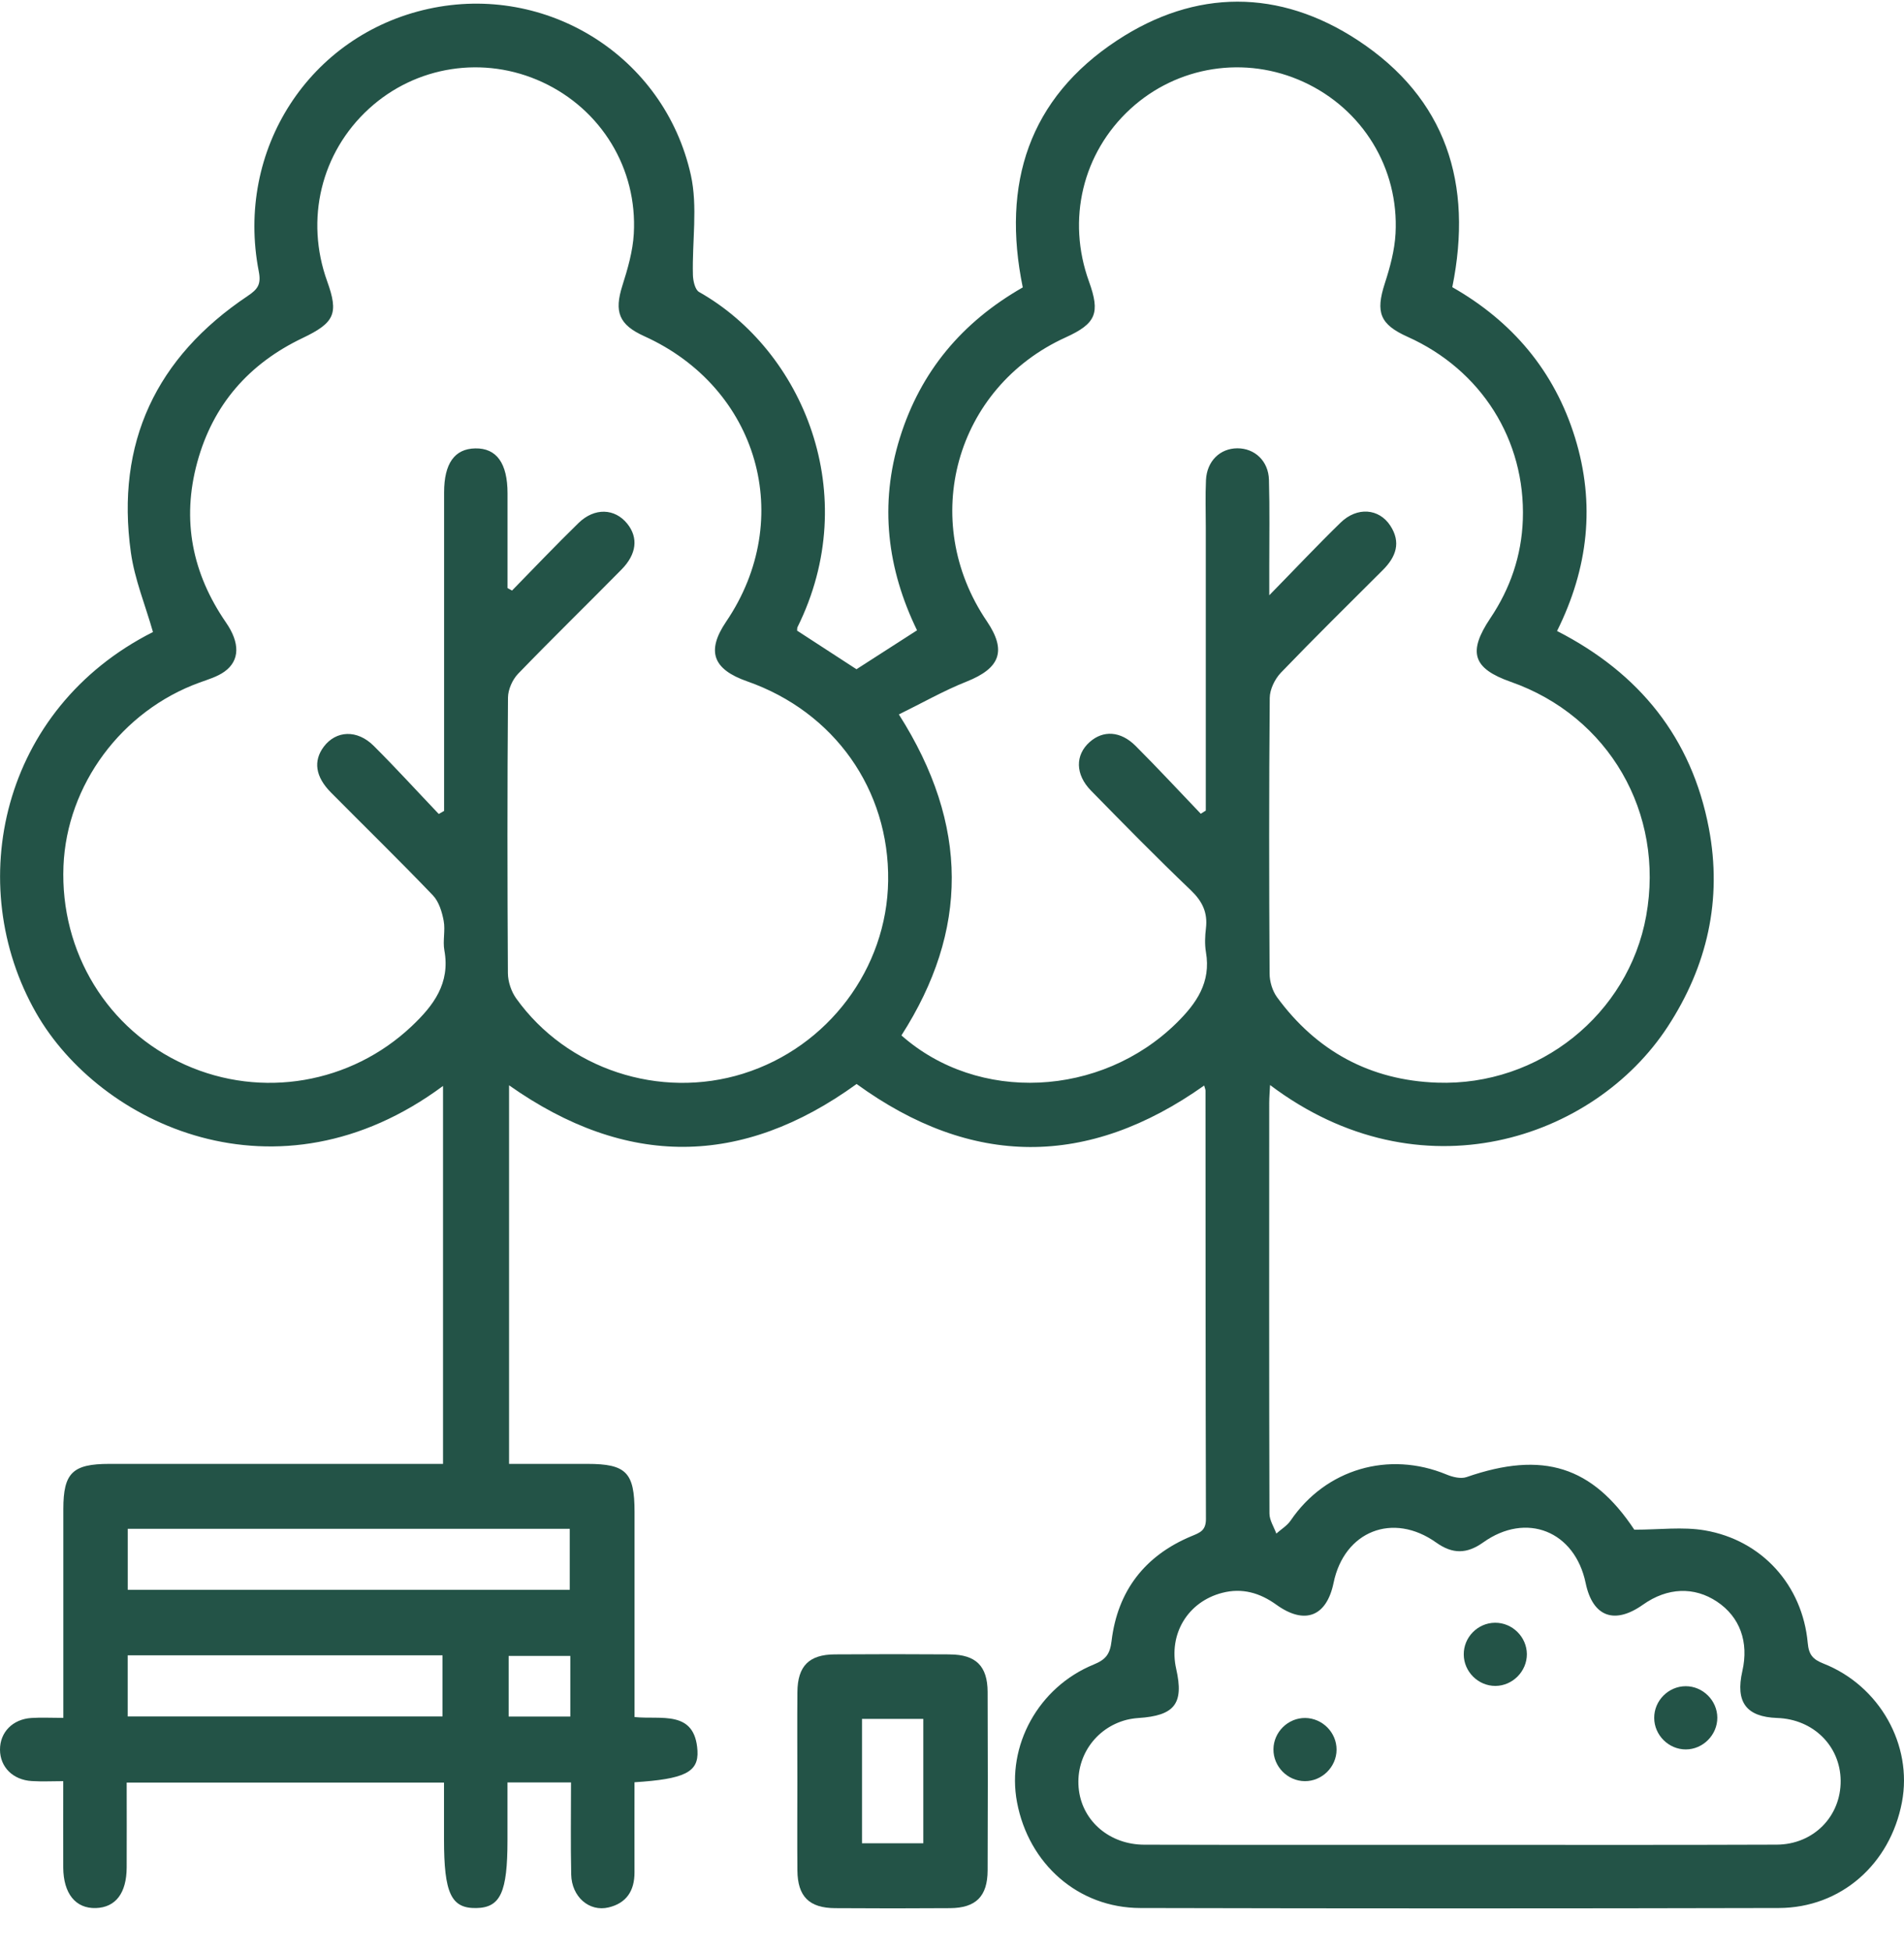 <svg width="41" height="42" viewBox="0 0 41 42" fill="none" xmlns="http://www.w3.org/2000/svg">
<path d="M39.266 35.813C39.036 35.722 38.95 35.623 38.927 35.368C38.813 34.126 37.941 33.155 36.708 32.945C36.233 32.864 35.732 32.931 35.193 32.931C34.288 31.569 33.231 31.226 31.581 31.798C31.457 31.841 31.28 31.798 31.149 31.743C29.903 31.227 28.548 31.626 27.794 32.731C27.718 32.844 27.589 32.921 27.484 33.014C27.432 32.871 27.336 32.727 27.336 32.582C27.327 29.636 27.33 26.688 27.331 23.742C27.331 23.622 27.342 23.503 27.349 23.358C30.584 25.798 34.325 24.527 35.909 22.106C36.765 20.797 37.09 19.366 36.798 17.83C36.429 15.887 35.304 14.492 33.529 13.584C34.203 12.229 34.356 10.849 33.916 9.422C33.471 7.981 32.559 6.915 31.273 6.182C31.726 3.953 31.14 2.116 29.239 0.867C27.55 -0.242 25.742 -0.241 24.055 0.87C22.156 2.119 21.565 3.954 22.024 6.187C20.715 6.935 19.823 7.998 19.378 9.424C18.929 10.863 19.107 12.253 19.747 13.569C19.275 13.873 18.848 14.147 18.443 14.407C17.999 14.118 17.575 13.843 17.164 13.576C17.168 13.531 17.166 13.515 17.172 13.503C18.59 10.646 17.291 7.55 15.054 6.286C14.966 6.237 14.924 6.044 14.921 5.918C14.902 5.199 15.028 4.451 14.876 3.766C14.304 1.203 11.765 -0.367 9.225 0.191C6.668 0.752 5.063 3.22 5.572 5.841C5.627 6.122 5.551 6.226 5.333 6.372C3.363 7.691 2.489 9.531 2.818 11.892C2.899 12.473 3.131 13.032 3.294 13.606C0.022 15.256 -0.8 19.043 0.778 21.806C2.146 24.201 5.97 26.022 9.54 23.378V31.514H9.06C6.825 31.514 4.59 31.514 2.355 31.514C1.562 31.514 1.364 31.709 1.364 32.486C1.364 33.825 1.364 35.162 1.364 36.5V36.982C1.099 36.982 0.887 36.97 0.676 36.984C0.27 37.01 -0.002 37.294 1.42143e-05 37.668C0.002 38.04 0.277 38.318 0.685 38.342C0.905 38.356 1.126 38.344 1.362 38.344C1.362 39.008 1.36 39.605 1.362 40.202C1.365 40.764 1.628 41.09 2.065 41.076C2.49 41.062 2.725 40.755 2.728 40.203C2.731 39.596 2.728 38.988 2.728 38.375H9.561V39.595C9.561 40.758 9.714 41.085 10.255 41.076C10.776 41.067 10.928 40.739 10.928 39.615V38.372H12.296C12.296 39.049 12.286 39.701 12.3 40.354C12.31 40.834 12.688 41.163 13.106 41.062C13.492 40.97 13.664 40.701 13.663 40.309C13.661 39.66 13.663 39.012 13.663 38.368C14.735 38.299 15.046 38.155 15.019 37.688C14.965 36.801 14.236 37.024 13.664 36.964V36.52C13.664 35.196 13.664 33.872 13.664 32.548C13.664 31.698 13.484 31.514 12.648 31.514C12.084 31.514 11.52 31.514 10.962 31.514V23.364C13.49 25.146 15.974 25.125 18.446 23.336C20.928 25.137 23.425 25.142 25.93 23.369C25.945 23.426 25.959 23.452 25.959 23.479C25.961 26.554 25.959 29.628 25.968 32.703C25.968 32.953 25.835 32.996 25.654 33.071C24.649 33.49 24.065 34.252 23.936 35.327C23.902 35.614 23.809 35.727 23.552 35.833C22.36 36.32 21.671 37.582 21.9 38.797C22.151 40.129 23.22 41.072 24.553 41.075C29.137 41.086 33.721 41.086 38.304 41.075C39.641 41.071 40.703 40.132 40.956 38.796C41.189 37.568 40.477 36.291 39.266 35.813ZM9.529 36.951H2.75V35.635H9.529V36.951ZM12.281 36.954H10.953V35.648H12.281V36.954ZM12.269 32.912V34.225H2.751V32.912H12.269ZM16.007 23.112C14.207 23.675 12.207 23.019 11.115 21.493C11.009 21.344 10.938 21.133 10.937 20.95C10.925 18.973 10.923 16.994 10.939 15.015C10.941 14.843 11.035 14.631 11.156 14.505C11.888 13.748 12.642 13.013 13.381 12.263C13.712 11.929 13.748 11.574 13.507 11.274C13.24 10.943 12.804 10.923 12.459 11.258C11.972 11.732 11.503 12.226 11.026 12.713C10.994 12.695 10.961 12.677 10.929 12.66C10.929 11.98 10.929 11.3 10.929 10.62C10.929 9.972 10.692 9.644 10.234 9.653C9.789 9.661 9.563 9.977 9.563 10.602C9.563 12.737 9.563 14.87 9.563 17.005V17.457C9.524 17.479 9.487 17.502 9.448 17.523C8.982 17.034 8.526 16.533 8.047 16.056C7.69 15.701 7.237 15.724 6.972 16.075C6.743 16.381 6.789 16.721 7.128 17.062C7.86 17.801 8.604 18.525 9.322 19.275C9.451 19.41 9.518 19.631 9.554 19.823C9.593 20.029 9.531 20.254 9.569 20.46C9.698 21.169 9.337 21.646 8.864 22.093C7.555 23.329 5.635 23.66 3.987 22.922C2.316 22.173 1.292 20.499 1.367 18.642C1.439 16.895 2.621 15.302 4.294 14.695C4.48 14.627 4.679 14.57 4.836 14.457C5.166 14.219 5.169 13.84 4.867 13.402C4.139 12.345 3.908 11.198 4.247 9.954C4.585 8.711 5.361 7.829 6.514 7.278C7.206 6.948 7.297 6.753 7.045 6.055C6.566 4.724 6.913 3.286 7.941 2.344C8.955 1.414 10.422 1.187 11.678 1.768C12.943 2.353 13.728 3.624 13.648 5.032C13.627 5.409 13.517 5.786 13.402 6.149C13.223 6.714 13.326 6.99 13.874 7.238C16.332 8.35 17.14 11.166 15.637 13.382C15.208 14.016 15.346 14.408 16.09 14.668C17.966 15.325 19.152 17.001 19.125 18.961C19.1 20.851 17.829 22.542 16.006 23.112H16.007ZM25.329 22.029C23.703 23.622 21.063 23.752 19.411 22.29C20.856 20.036 20.875 17.767 19.356 15.38C19.856 15.135 20.321 14.869 20.814 14.673C21.538 14.385 21.681 14.01 21.25 13.373C19.776 11.201 20.57 8.343 22.948 7.263C23.603 6.965 23.695 6.741 23.45 6.061C22.967 4.727 23.311 3.294 24.338 2.348C25.351 1.416 26.817 1.187 28.073 1.765C29.34 2.348 30.126 3.618 30.051 5.026C30.032 5.389 29.932 5.756 29.819 6.104C29.619 6.725 29.714 6.983 30.311 7.251C31.896 7.962 32.852 9.472 32.792 11.19C32.764 11.962 32.523 12.668 32.092 13.309C31.602 14.04 31.715 14.391 32.531 14.678C34.644 15.419 35.848 17.499 35.448 19.718C35.067 21.832 33.143 23.385 30.946 23.307C29.509 23.257 28.35 22.631 27.498 21.466C27.399 21.329 27.339 21.13 27.339 20.96C27.327 18.982 27.325 17.003 27.342 15.025C27.343 14.842 27.452 14.618 27.582 14.482C28.302 13.734 29.042 13.005 29.778 12.271C30.061 11.989 30.174 11.677 29.938 11.316C29.695 10.944 29.223 10.906 28.869 11.25C28.379 11.726 27.912 12.223 27.332 12.815C27.332 12.527 27.332 12.367 27.332 12.207C27.332 11.581 27.343 10.954 27.325 10.329C27.314 9.923 27.018 9.65 26.645 9.651C26.272 9.652 25.989 9.926 25.969 10.334C25.953 10.675 25.965 11.017 25.965 11.358C25.965 13.251 25.965 15.144 25.965 17.037V17.45C25.928 17.473 25.893 17.496 25.857 17.518C25.39 17.03 24.931 16.535 24.454 16.058C24.131 15.735 23.755 15.716 23.465 15.974C23.15 16.253 23.151 16.673 23.496 17.023C24.203 17.745 24.912 18.467 25.642 19.164C25.892 19.403 26.009 19.646 25.968 19.985C25.948 20.152 25.94 20.33 25.968 20.496C26.081 21.147 25.766 21.6 25.33 22.028L25.329 22.029ZM38.255 39.711C35.965 39.72 33.674 39.715 31.384 39.715C29.136 39.715 26.888 39.718 24.64 39.712C23.901 39.71 23.32 39.215 23.233 38.541C23.143 37.843 23.578 37.2 24.259 37.024C24.341 37.004 24.427 36.991 24.511 36.985C25.295 36.935 25.497 36.676 25.328 35.929C25.158 35.177 25.577 34.482 26.319 34.29C26.748 34.179 27.13 34.29 27.485 34.546C28.095 34.985 28.567 34.802 28.717 34.074C28.946 32.962 29.995 32.544 30.927 33.208C31.28 33.459 31.587 33.455 31.938 33.205C32.869 32.541 33.912 32.961 34.145 34.08C34.296 34.806 34.765 34.981 35.382 34.543C35.904 34.174 36.482 34.151 36.975 34.481C37.466 34.809 37.662 35.348 37.519 35.975C37.367 36.644 37.604 36.961 38.27 36.984C39.047 37.01 39.629 37.586 39.636 38.333C39.643 39.1 39.053 39.708 38.258 39.711H38.255Z" fill="#235347"/>
<path d="M20.454 35.615C19.629 35.609 18.803 35.609 17.978 35.615C17.42 35.618 17.175 35.867 17.171 36.427C17.165 37.067 17.17 37.709 17.17 38.349C17.17 38.989 17.165 39.63 17.171 40.27C17.177 40.827 17.424 41.075 17.983 41.078C18.808 41.084 19.634 41.084 20.459 41.078C21.015 41.074 21.265 40.824 21.267 40.266C21.272 38.984 21.273 37.704 21.267 36.423C21.265 35.866 21.014 35.619 20.455 35.616L20.454 35.615ZM19.882 39.682H18.562V37.004H19.882V39.682Z" fill="#235347"/>
<path d="M32.194 34.934C31.822 34.936 31.516 35.246 31.52 35.618C31.522 35.989 31.833 36.296 32.203 36.294C32.573 36.291 32.881 35.979 32.879 35.609C32.876 35.238 32.565 34.931 32.194 34.934Z" fill="#235347"/>
<path d="M36.298 36.3C35.926 36.302 35.619 36.611 35.621 36.983C35.622 37.354 35.933 37.662 36.302 37.661C36.672 37.66 36.981 37.348 36.98 36.978C36.979 36.608 36.669 36.299 36.298 36.3Z" fill="#235347"/>
<path d="M28.107 36.984C27.736 36.981 27.425 37.286 27.422 37.658C27.419 38.029 27.725 38.341 28.096 38.344C28.466 38.348 28.779 38.038 28.781 37.669C28.784 37.298 28.477 36.988 28.105 36.984H28.107Z" fill="#235347"/>
</svg>
